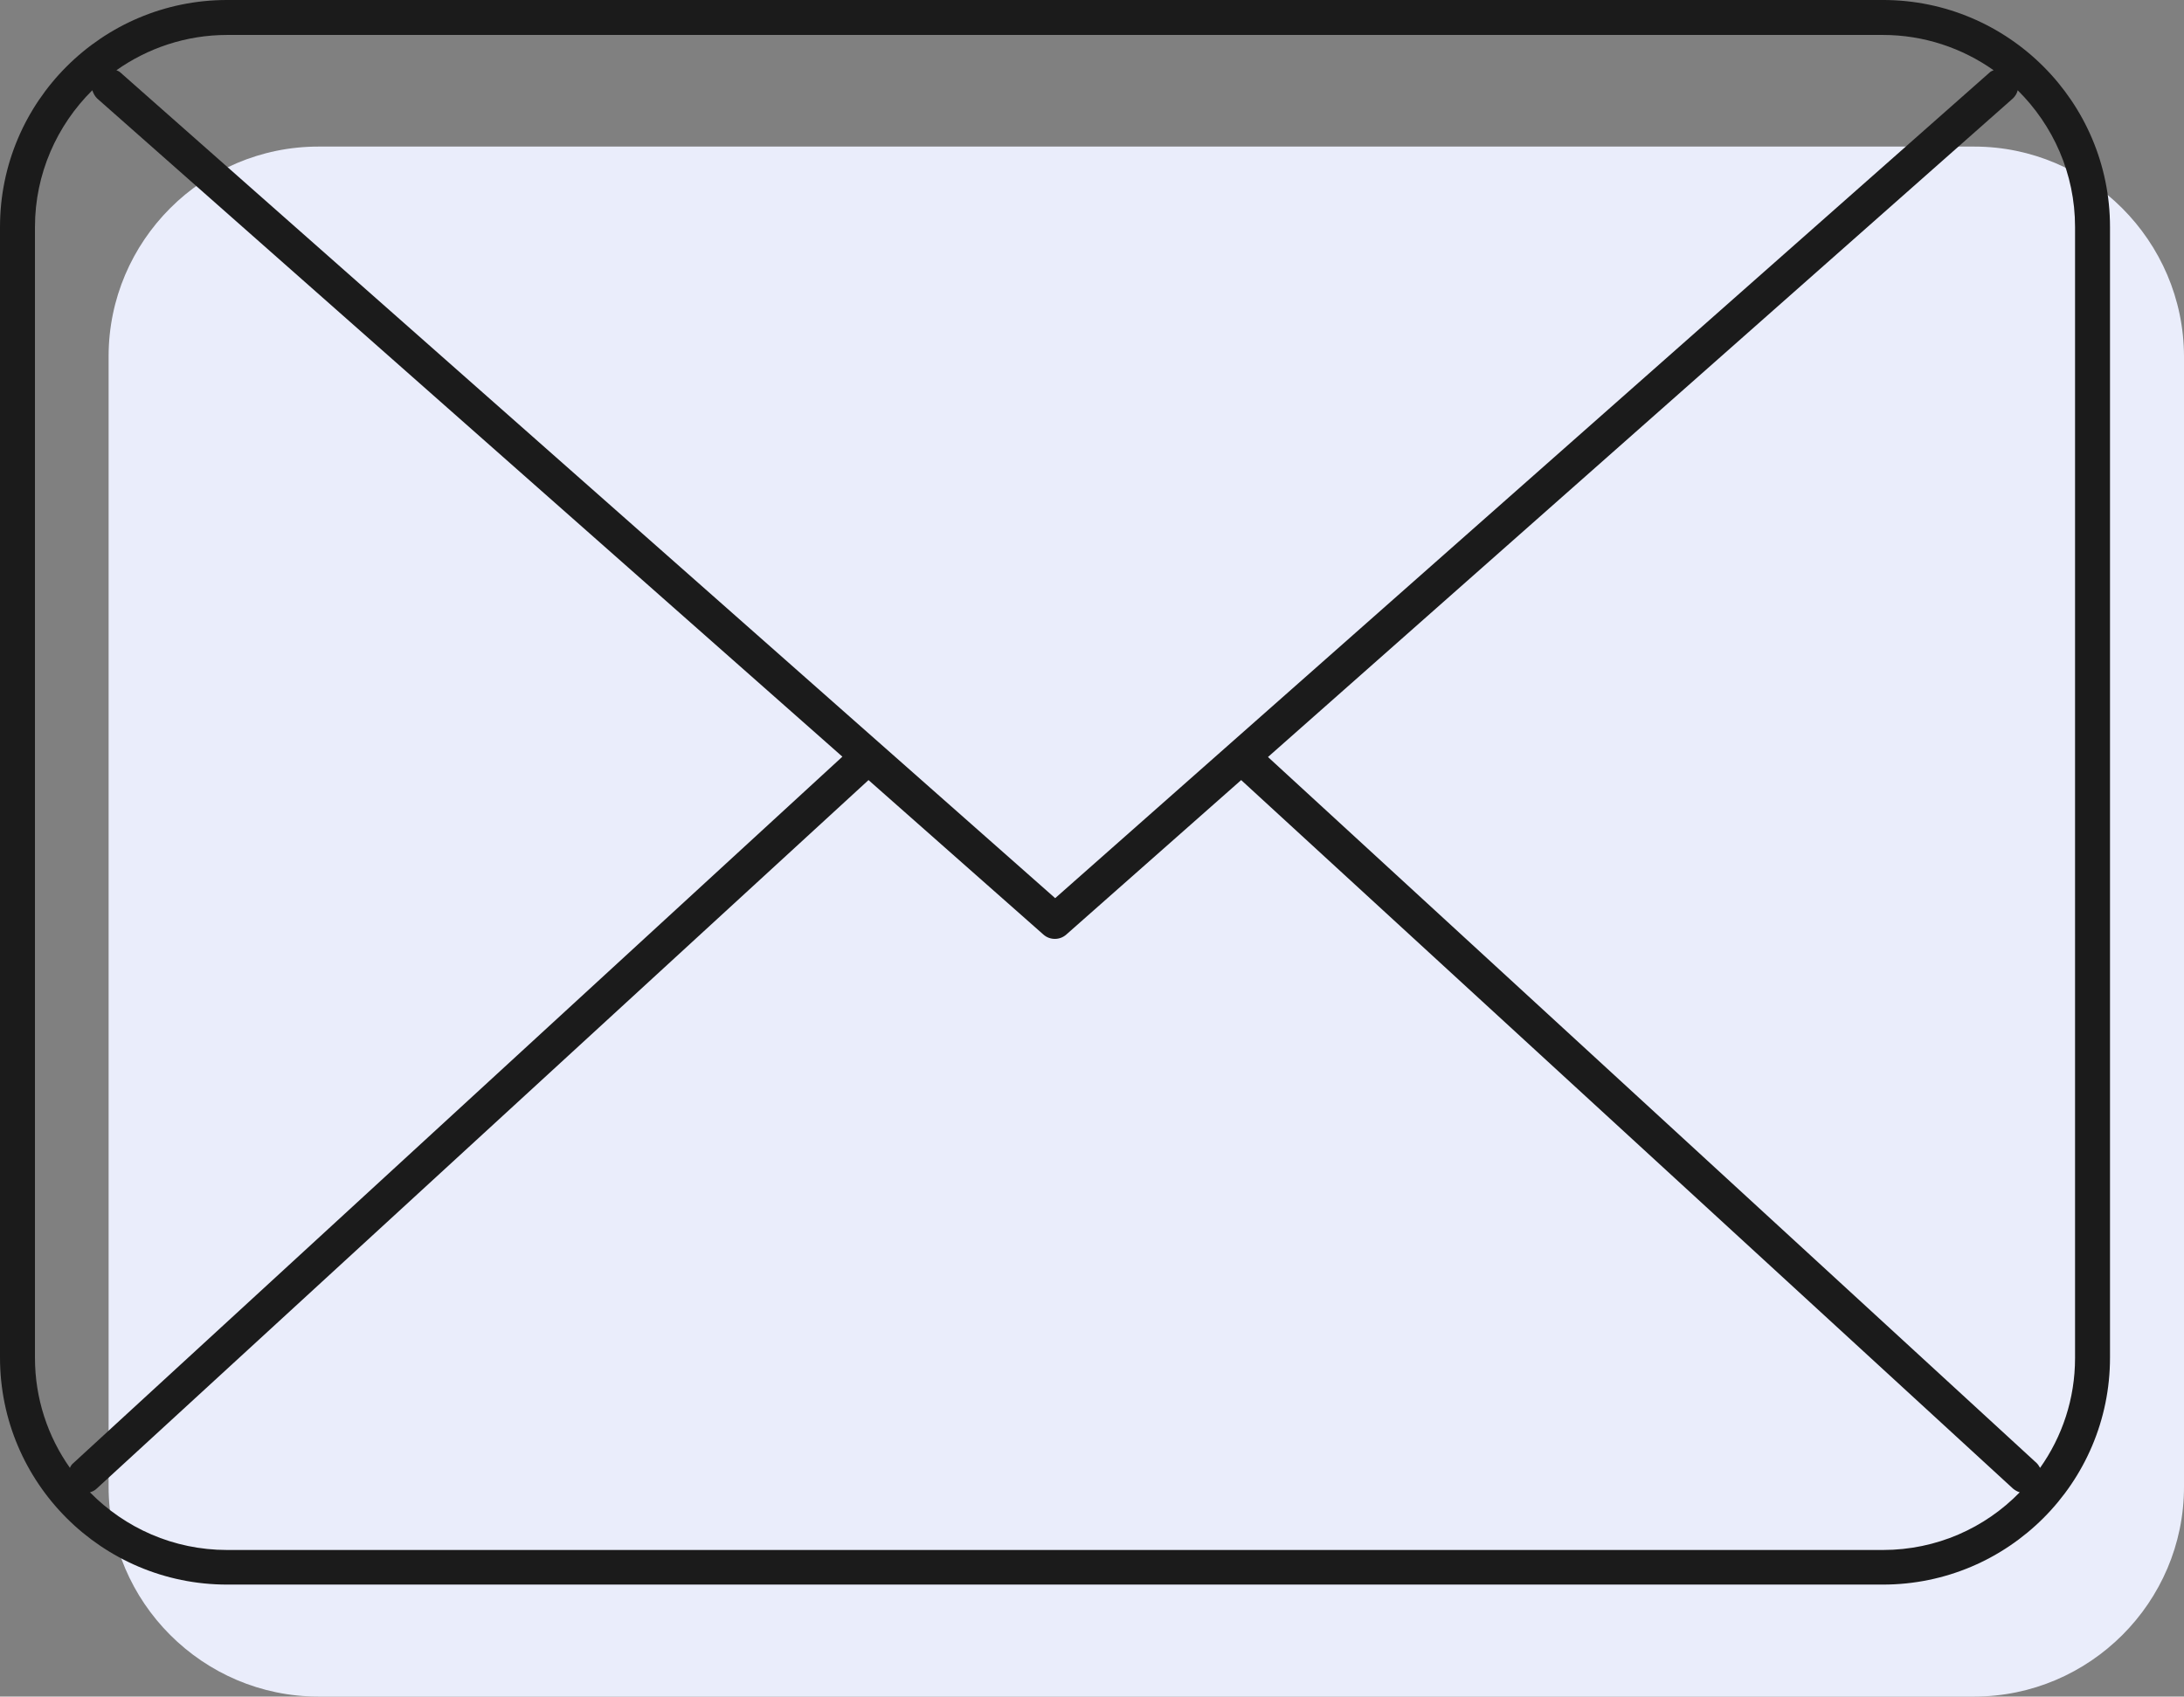 <?xml version="1.0" encoding="UTF-8" standalone="no"?><svg xmlns="http://www.w3.org/2000/svg" xmlns:xlink="http://www.w3.org/1999/xlink" fill="#000000" height="500" preserveAspectRatio="xMidYMid meet" version="1.1" viewBox="0.0 -0.0 643.5 500.0" width="643.5" zoomAndPan="magnify">
 <rect x="0.0" y="-0.0" width="643.5" height="500.0" fill="#808080" stroke="none"/>
 <defs>
  <clipPath id="clip1">
   <path d="m32 43h611.5v457h-611.5z"/>
  </clipPath>
 </defs>
 <g id="surface1">
  <g clip-path="url(#clip1)" id="change1_1">
   <path d="m392 43.199h-298.2c-33.999 0-61.8 27.801-61.8 61.801v333.2c0 34 27.801 61.8 61.801 61.8h325.2 162.7c34 0 61.8-27.8 61.8-61.8v-333.2c-0.1-34-27.9-61.801-61.8-61.801h-189.7" fill="#eaedfb"/>
  </g>
  <g id="change2_1"><path d="m611.4 400.2c0 12.1-3.8 23.2-10.3 32.4-0.3-0.5-0.6-1-1-1.4l-226.5-208.1 219.5-194.1c0.7-0.699 1.2-1.5 1.4-2.398 10.4 10.296 16.9 24.5 16.9 40.296zm-56.6 56.6h-487.9c-15.798 0-30.099-6.5-40.4-17 0.699-0.2 1.398-0.5 2-1.1l227.4-208.8 51.5 45.5c1 0.9 2.2 1.3 3.4 1.3s2.4-0.4 3.4-1.3l51.5-45.5 227.4 208.8c0.6 0.5 1.3 0.9 2 1.1-10.2 10.5-24.5 17-40.3 17zm-544.5-56.6v-333.3c0-15.701 6.5-30.002 16.898-40.298 0.301 0.898 0.699 1.699 1.403 2.398l219.6 194-226.6 208.2c-0.498 0.4-0.799 0.9-0.998 1.4-6.5-9.2-10.301-20.4-10.301-32.4zm544.5-389.9c12.1 0 23.4 3.898 32.6 10.398-0.4 0.199-0.8 0.301-1.1 0.602l-275.4 243.4-275.5-243.4c-0.298-0.3-0.701-0.402-1.099-0.601 9.199-6.5 20.5-10.398 32.597-10.398zm0-10.301h-487.9c-36.9 0-66.9 30-66.9 66.898v333.2c0 36.9 30 66.9 66.898 66.9h487.9c36.9 0 66.9-30 66.9-66.9v-333.2c0-36.9-30-66.9-66.9-66.9" fill="#1b1b1b"/></g>
 </g>
</svg>